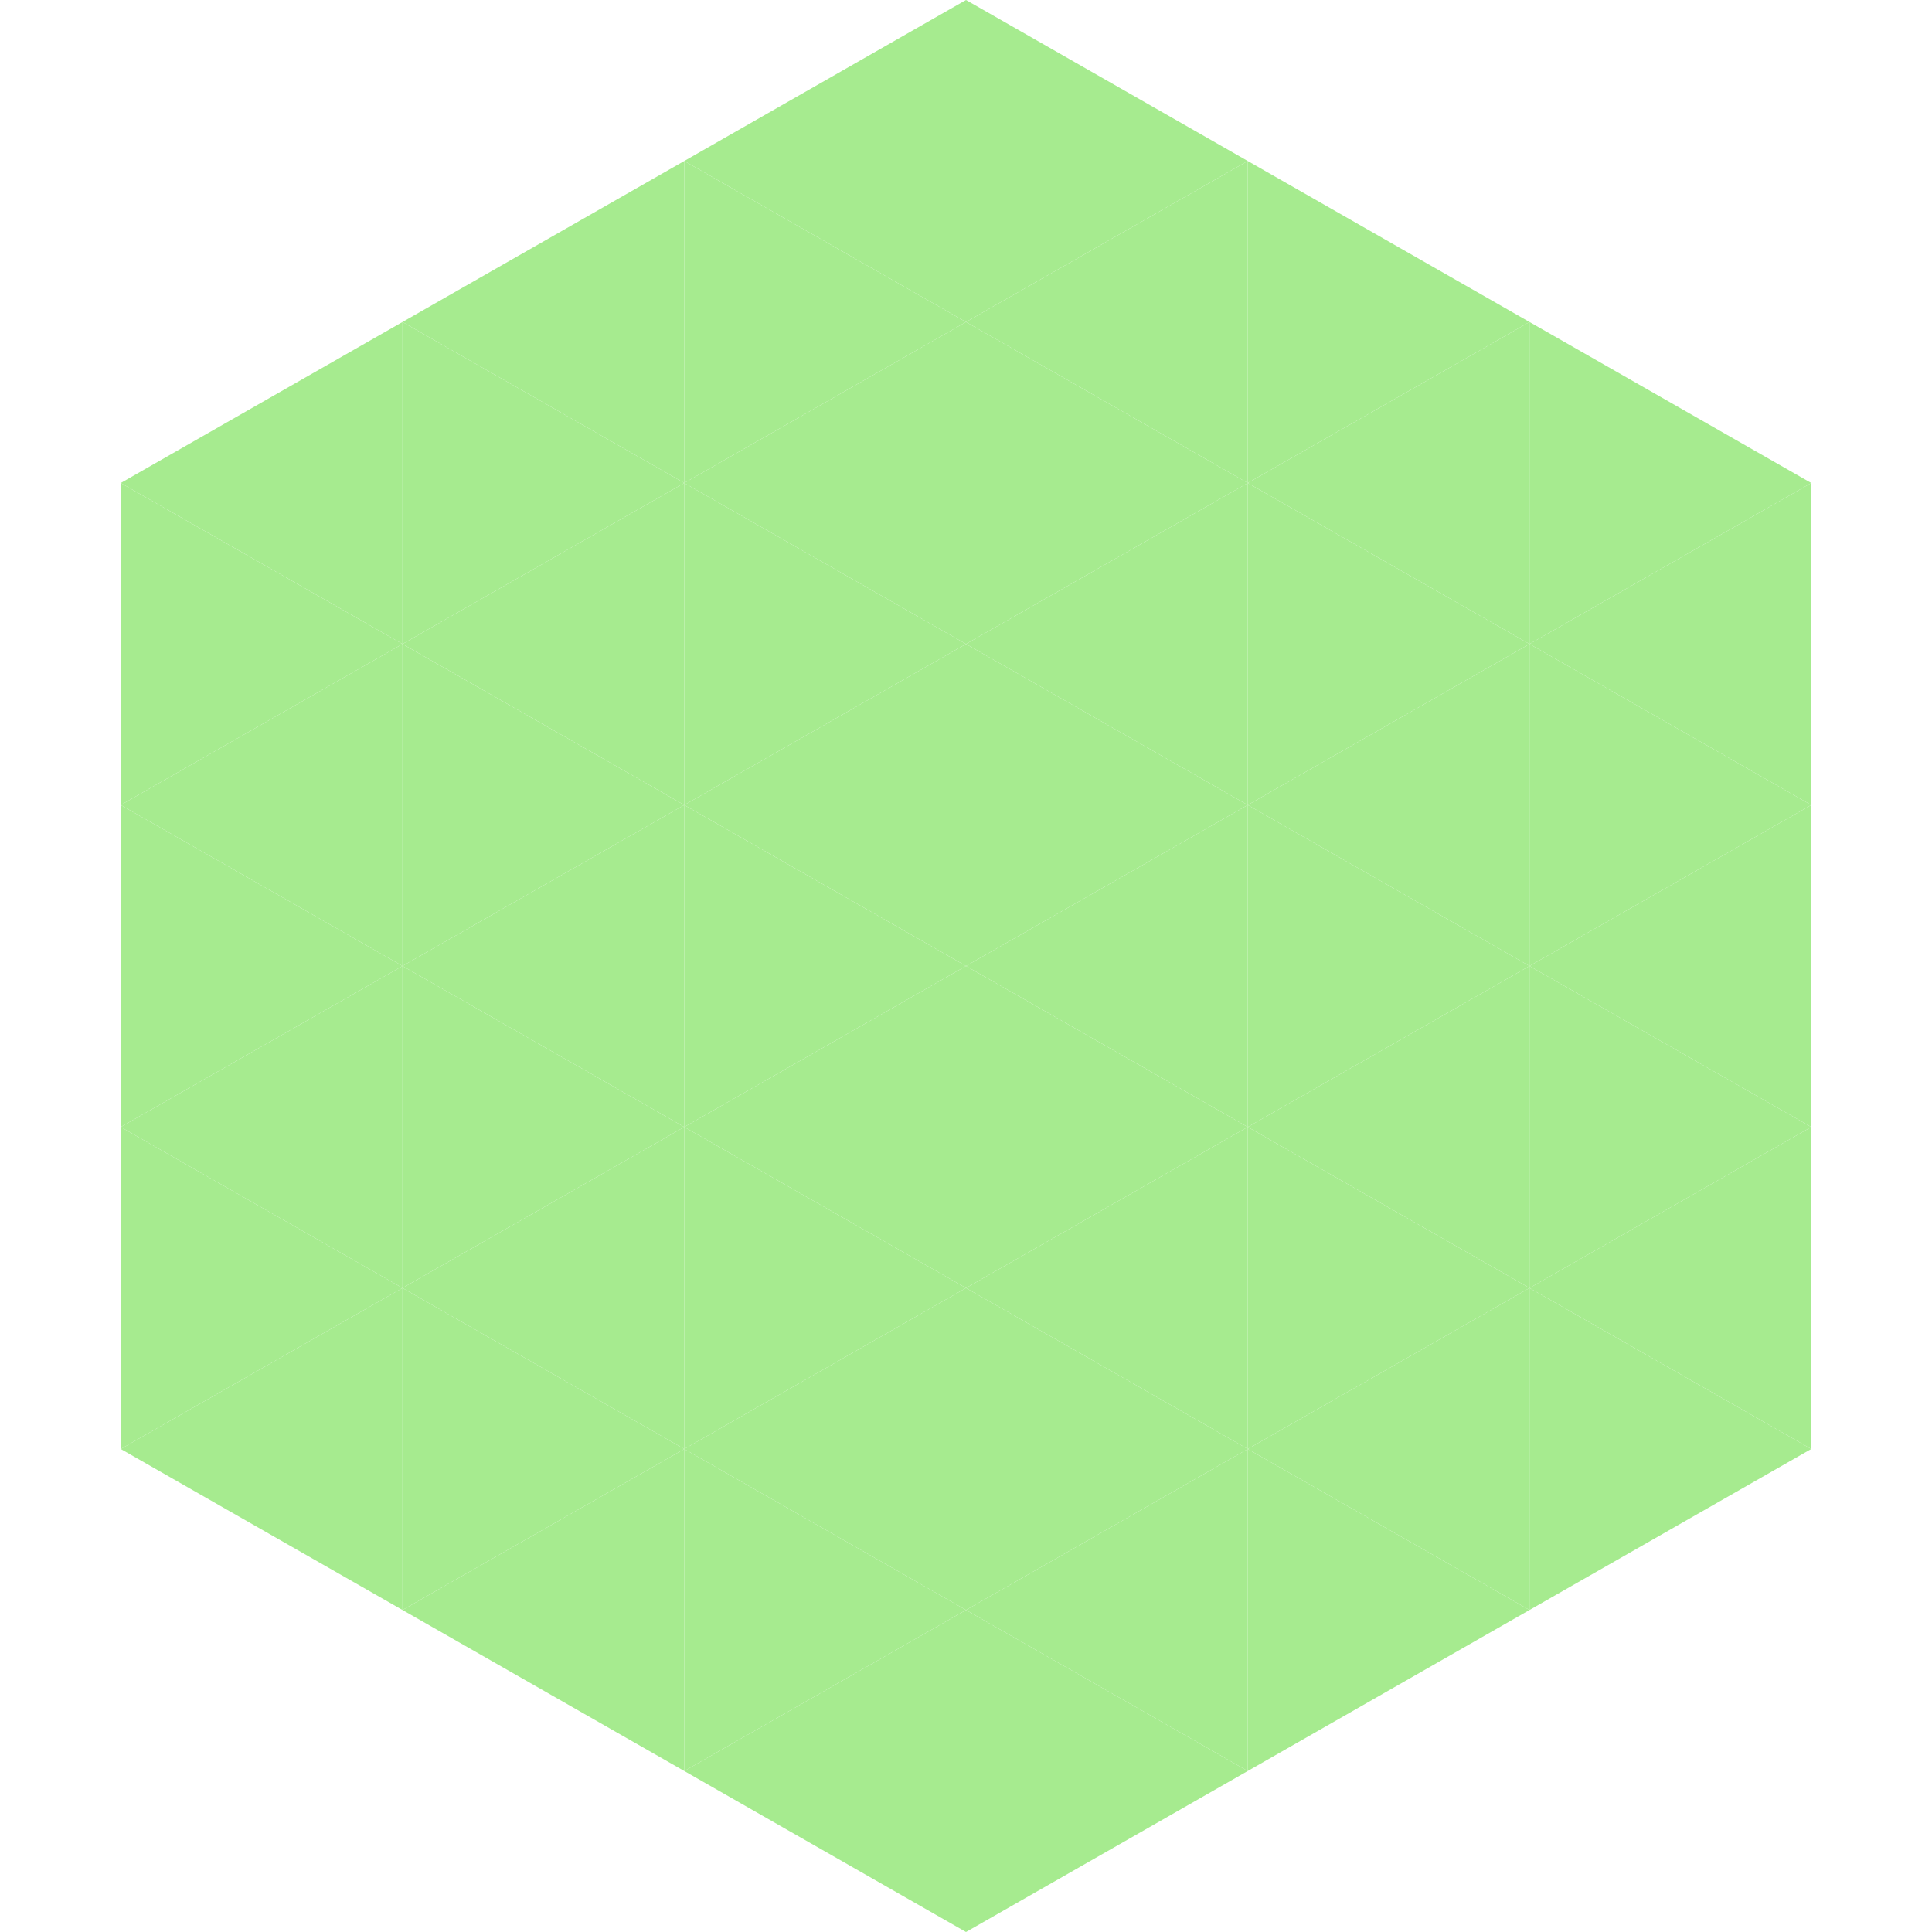 <?xml version="1.0"?>
<!-- Generated by SVGo -->
<svg width="240" height="240"
     xmlns="http://www.w3.org/2000/svg"
     xmlns:xlink="http://www.w3.org/1999/xlink">
<polygon points="50,40 15,60 50,80" style="fill:rgb(166,235,143)" />
<polygon points="190,40 225,60 190,80" style="fill:rgb(166,235,143)" />
<polygon points="15,60 50,80 15,100" style="fill:rgb(166,235,143)" />
<polygon points="225,60 190,80 225,100" style="fill:rgb(166,235,143)" />
<polygon points="50,80 15,100 50,120" style="fill:rgb(166,235,143)" />
<polygon points="190,80 225,100 190,120" style="fill:rgb(166,235,143)" />
<polygon points="15,100 50,120 15,140" style="fill:rgb(166,235,143)" />
<polygon points="225,100 190,120 225,140" style="fill:rgb(166,235,143)" />
<polygon points="50,120 15,140 50,160" style="fill:rgb(166,235,143)" />
<polygon points="190,120 225,140 190,160" style="fill:rgb(166,235,143)" />
<polygon points="15,140 50,160 15,180" style="fill:rgb(166,235,143)" />
<polygon points="225,140 190,160 225,180" style="fill:rgb(166,235,143)" />
<polygon points="50,160 15,180 50,200" style="fill:rgb(166,235,143)" />
<polygon points="190,160 225,180 190,200" style="fill:rgb(166,235,143)" />
<polygon points="15,180 50,200 15,220" style="fill:rgb(255,255,255); fill-opacity:0" />
<polygon points="225,180 190,200 225,220" style="fill:rgb(255,255,255); fill-opacity:0" />
<polygon points="50,0 85,20 50,40" style="fill:rgb(255,255,255); fill-opacity:0" />
<polygon points="190,0 155,20 190,40" style="fill:rgb(255,255,255); fill-opacity:0" />
<polygon points="85,20 50,40 85,60" style="fill:rgb(166,235,143)" />
<polygon points="155,20 190,40 155,60" style="fill:rgb(166,235,143)" />
<polygon points="50,40 85,60 50,80" style="fill:rgb(166,235,143)" />
<polygon points="190,40 155,60 190,80" style="fill:rgb(166,235,143)" />
<polygon points="85,60 50,80 85,100" style="fill:rgb(166,235,143)" />
<polygon points="155,60 190,80 155,100" style="fill:rgb(166,235,143)" />
<polygon points="50,80 85,100 50,120" style="fill:rgb(166,235,143)" />
<polygon points="190,80 155,100 190,120" style="fill:rgb(166,235,143)" />
<polygon points="85,100 50,120 85,140" style="fill:rgb(166,235,143)" />
<polygon points="155,100 190,120 155,140" style="fill:rgb(166,235,143)" />
<polygon points="50,120 85,140 50,160" style="fill:rgb(166,235,143)" />
<polygon points="190,120 155,140 190,160" style="fill:rgb(166,235,143)" />
<polygon points="85,140 50,160 85,180" style="fill:rgb(166,235,143)" />
<polygon points="155,140 190,160 155,180" style="fill:rgb(166,235,143)" />
<polygon points="50,160 85,180 50,200" style="fill:rgb(166,235,143)" />
<polygon points="190,160 155,180 190,200" style="fill:rgb(166,235,143)" />
<polygon points="85,180 50,200 85,220" style="fill:rgb(166,235,143)" />
<polygon points="155,180 190,200 155,220" style="fill:rgb(166,235,143)" />
<polygon points="120,0 85,20 120,40" style="fill:rgb(166,235,143)" />
<polygon points="120,0 155,20 120,40" style="fill:rgb(166,235,143)" />
<polygon points="85,20 120,40 85,60" style="fill:rgb(166,235,143)" />
<polygon points="155,20 120,40 155,60" style="fill:rgb(166,235,143)" />
<polygon points="120,40 85,60 120,80" style="fill:rgb(166,235,143)" />
<polygon points="120,40 155,60 120,80" style="fill:rgb(166,235,143)" />
<polygon points="85,60 120,80 85,100" style="fill:rgb(166,235,143)" />
<polygon points="155,60 120,80 155,100" style="fill:rgb(166,235,143)" />
<polygon points="120,80 85,100 120,120" style="fill:rgb(166,235,143)" />
<polygon points="120,80 155,100 120,120" style="fill:rgb(166,235,143)" />
<polygon points="85,100 120,120 85,140" style="fill:rgb(166,235,143)" />
<polygon points="155,100 120,120 155,140" style="fill:rgb(166,235,143)" />
<polygon points="120,120 85,140 120,160" style="fill:rgb(166,235,143)" />
<polygon points="120,120 155,140 120,160" style="fill:rgb(166,235,143)" />
<polygon points="85,140 120,160 85,180" style="fill:rgb(166,235,143)" />
<polygon points="155,140 120,160 155,180" style="fill:rgb(166,235,143)" />
<polygon points="120,160 85,180 120,200" style="fill:rgb(166,235,143)" />
<polygon points="120,160 155,180 120,200" style="fill:rgb(166,235,143)" />
<polygon points="85,180 120,200 85,220" style="fill:rgb(166,235,143)" />
<polygon points="155,180 120,200 155,220" style="fill:rgb(166,235,143)" />
<polygon points="120,200 85,220 120,240" style="fill:rgb(166,235,143)" />
<polygon points="120,200 155,220 120,240" style="fill:rgb(166,235,143)" />
<polygon points="85,220 120,240 85,260" style="fill:rgb(255,255,255); fill-opacity:0" />
<polygon points="155,220 120,240 155,260" style="fill:rgb(255,255,255); fill-opacity:0" />
</svg>
